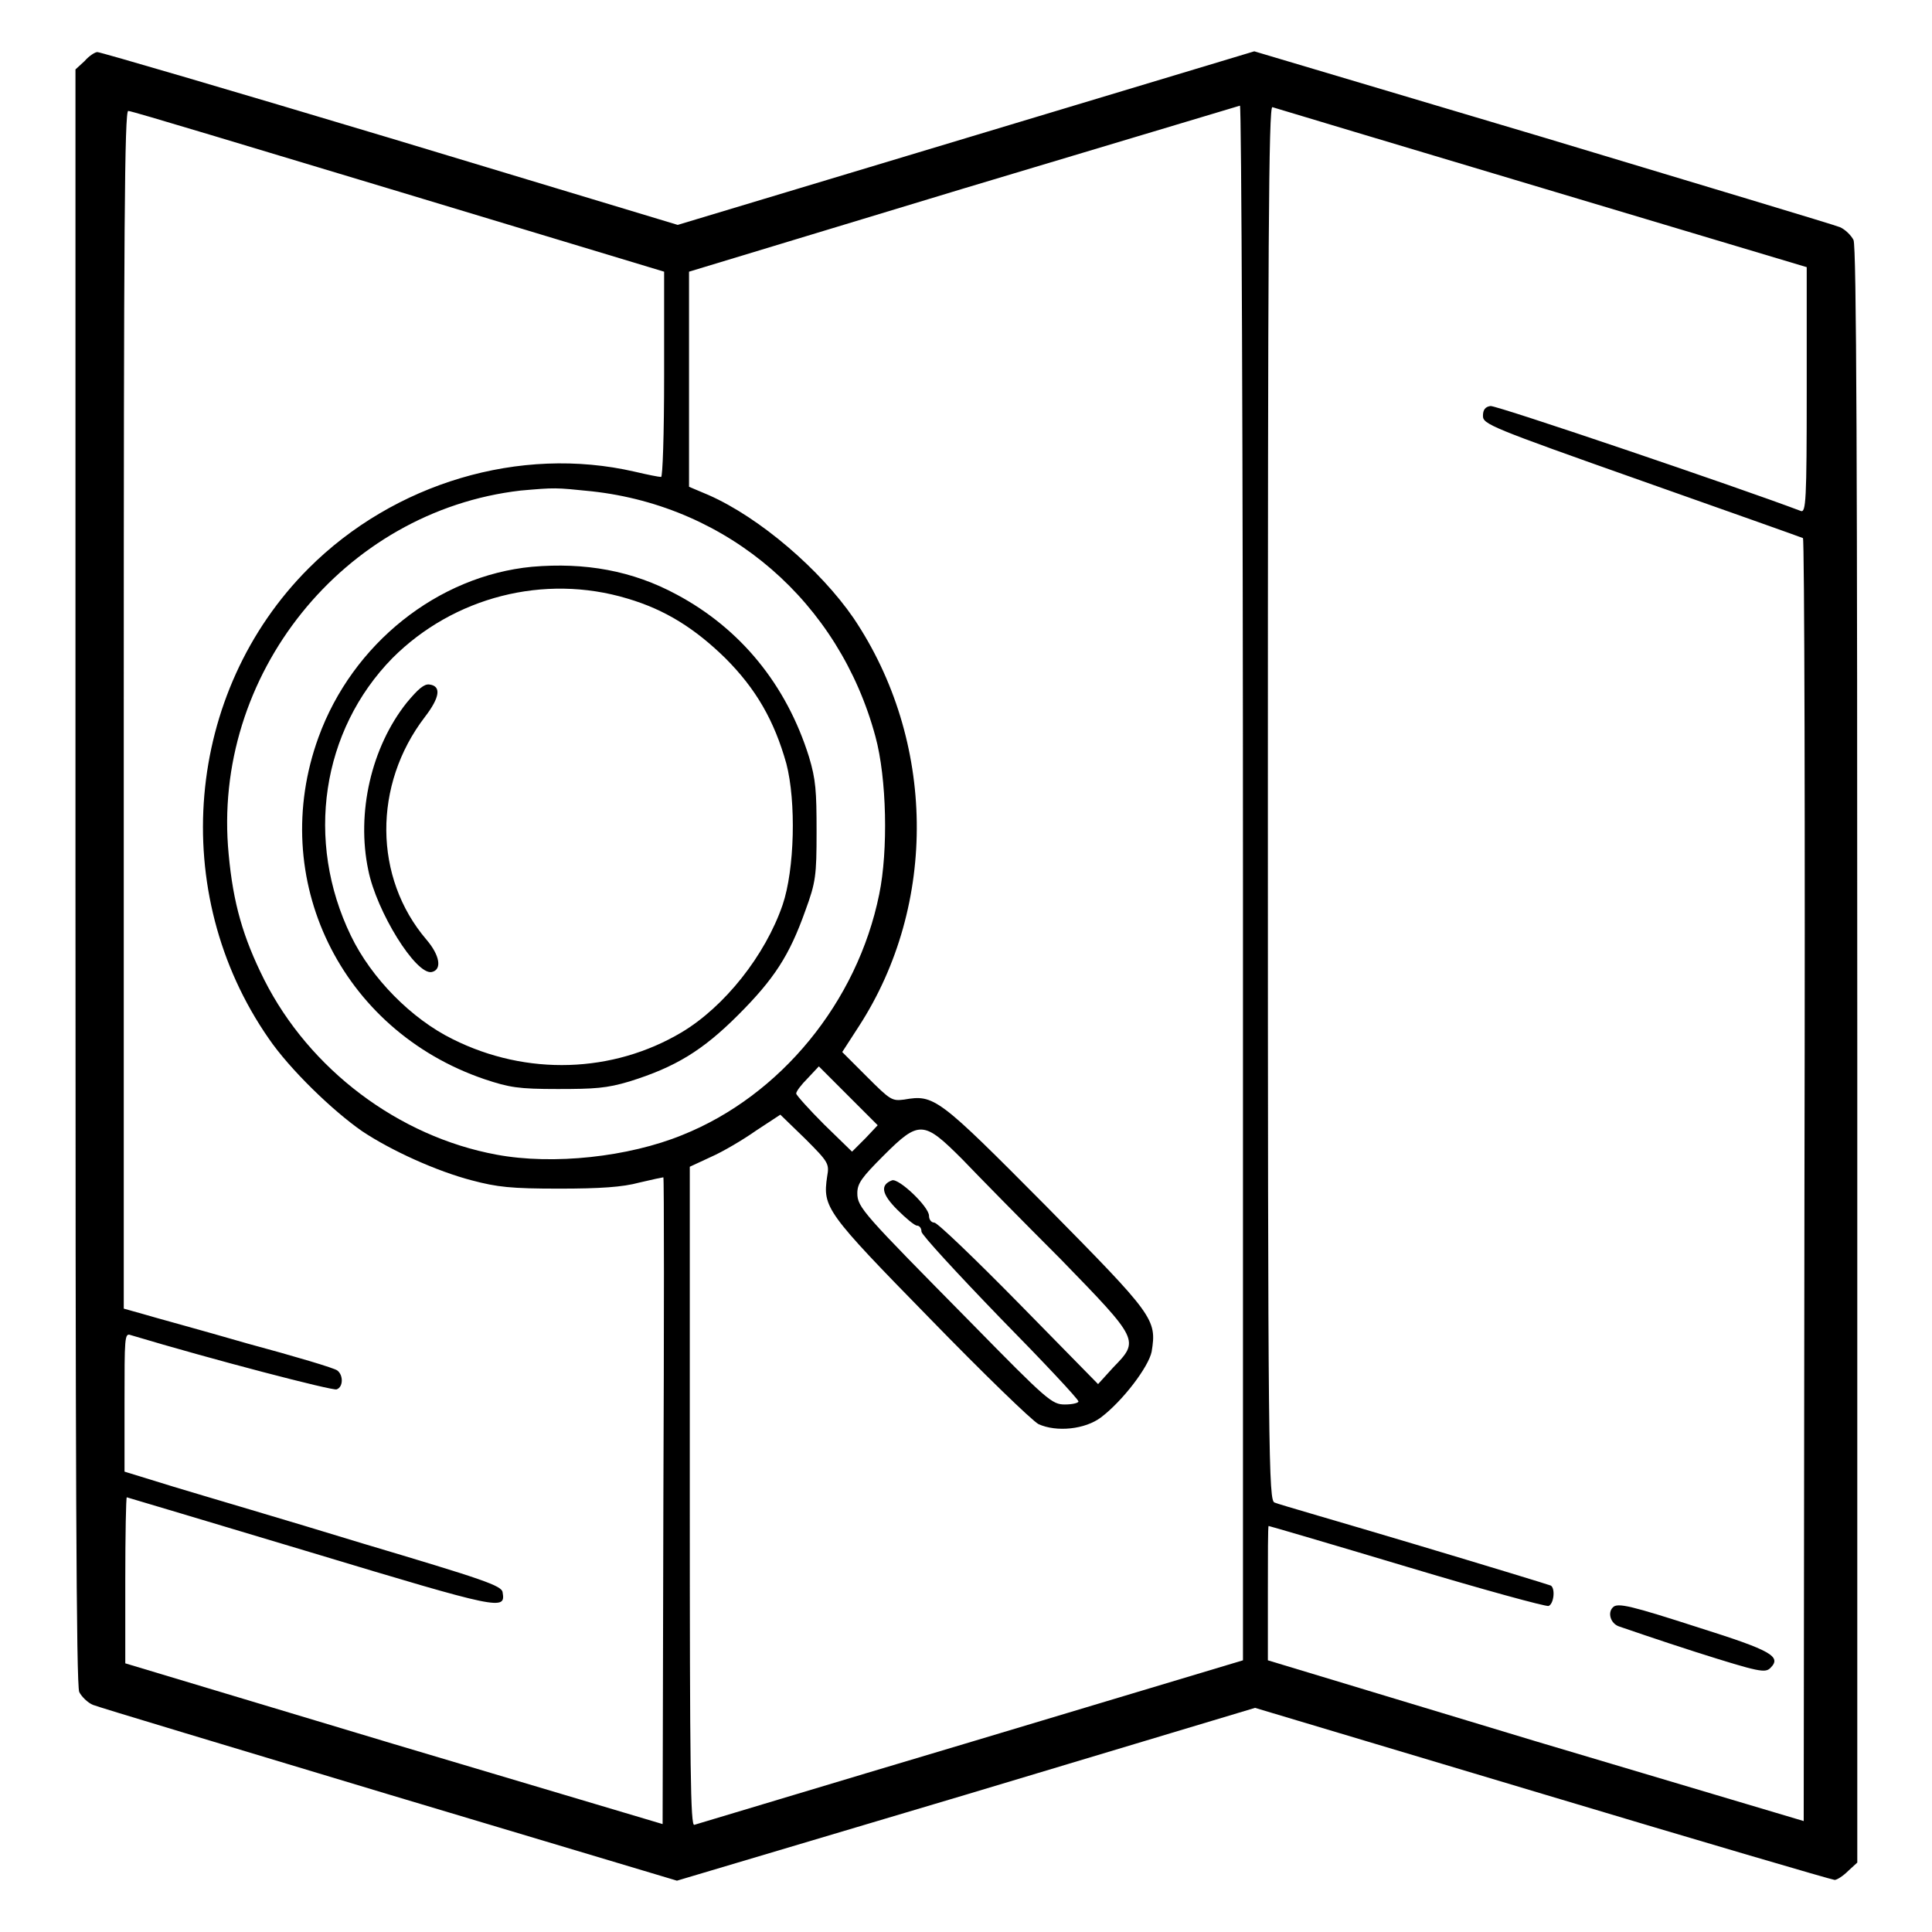 <?xml version="1.0" encoding="utf-8"?>
<!-- Svg Vector Icons : http://www.onlinewebfonts.com/icon -->
<!DOCTYPE svg PUBLIC "-//W3C//DTD SVG 1.1//EN" "http://www.w3.org/Graphics/SVG/1.1/DTD/svg11.dtd">
<svg version="1.1" xmlns="http://www.w3.org/2000/svg" xmlns:xlink="http://www.w3.org/1999/xlink" x="0px" y="0px" viewBox="0 0 256 256" enable-background="new 0 0 256 256" xml:space="preserve">
<g><g><g><path fill="#000000" d="M11.2,8.1L10,9.2v106.9c0,78.4,0.1,107.2,0.5,108.1c0.3,0.6,1.1,1.4,1.8,1.7c0.7,0.3,18.4,5.6,39.3,11.9l38.1,11.4l38.3-11.4l38.3-11.5l38.1,11.4c21,6.3,38.4,11.4,38.7,11.4c0.3,0,1.1-0.5,1.8-1.2l1.2-1.1V139.9c0-78.4-0.1-107.2-0.5-108.1c-0.3-0.6-1.1-1.4-1.8-1.7c-0.7-0.3-18.4-5.6-39.3-11.9L166.2,6.8L128,18.3L89.8,29.8L51.7,18.3C30.7,12,13.3,6.9,12.9,6.9C12.6,6.9,11.8,7.4,11.2,8.1z M164.7,117v103l-36,10.8c-19.8,5.9-36.3,10.9-36.7,11c-0.5,0.2-0.6-7.3-0.6-43.5v-43.7l2.8-1.3c1.6-0.7,4.3-2.3,6-3.5l3.2-2.1l3.3,3.2c3.1,3.1,3.2,3.3,2.9,5c-0.6,4.1-0.2,4.7,13.6,18.8c7.1,7.3,13.5,13.5,14.4,14c2.4,1.1,6.2,0.7,8.3-0.9c2.9-2.2,6.3-6.7,6.7-8.7c0.7-4.3,0.3-4.8-14-19.3c-14.3-14.4-14.8-14.8-18.8-14.1c-1.6,0.2-1.8,0.1-4.9-3l-3.3-3.3l2.2-3.4c10.5-16.2,10.2-37.9-0.7-54.1c-4.4-6.4-12.4-13.3-19.2-16.3l-2.6-1.1V50.3V36l36.3-11c20-6,36.4-10.9,36.7-11C164.5,14,164.7,60.4,164.7,117z M204.3,24.9l35.1,10.5v16.3c0,14.7-0.1,16.3-0.8,16c-7.9-3-40.3-14-41.1-13.9c-0.7,0.1-1,0.5-1,1.3c0,1.1,0.9,1.5,21,8.6c11.6,4.1,21.2,7.5,21.4,7.6c0.2,0.1,0.3,38.4,0.2,85.1l-0.1,84.9l-35.6-10.6L168,220v-8.9c0-4.9,0-8.9,0.1-8.9s8.3,2.4,18.3,5.4c10,3,18.4,5.3,18.8,5.2c0.7-0.3,0.9-2.3,0.3-2.7c-0.2-0.1-8.4-2.6-18.1-5.5c-9.7-2.9-18.1-5.3-18.5-5.5c-0.8-0.2-0.9-5.1-0.9-92.7c0-73.7,0.1-92.4,0.6-92.2C168.9,14.3,184.9,19.1,204.3,24.9z M52.9,25.4L88,36v13.6c0,8.2-0.2,13.6-0.4,13.6c-0.3,0-1.8-0.3-3.5-0.7C68.9,59,52.2,64,40.9,75.3c-16.4,16.4-18.7,43-5.3,62.3c2.8,4.1,8.5,9.6,12.4,12.3c3.9,2.6,9.9,5.3,14.5,6.5c3.4,0.9,5.2,1.1,11.6,1.1c5.4,0,8.4-0.2,10.6-0.8c1.7-0.4,3.1-0.7,3.2-0.7c0.1,0.1,0.1,19.4,0,42.9l-0.1,42.8l-35.6-10.6l-35.6-10.7v-11c0-6.1,0.1-11,0.2-11c0,0,11.1,3.3,24.4,7.3c25.2,7.6,25.8,7.7,25.4,5.3c-0.1-0.9-2.5-1.7-18.6-6.5c-10.1-3.1-21.4-6.4-25-7.5l-6.5-2v-9.2c0-8.5,0-9.2,0.8-8.9c11,3.3,26.8,7.4,27.3,7.2c0.9-0.3,0.9-1.9,0.1-2.5c-0.3-0.3-5.7-1.9-12-3.6c-6.2-1.8-12.5-3.5-13.8-3.9l-2.5-0.7V93.9c0-63.3,0.1-79.4,0.6-79.2C17.5,14.7,33.6,19.6,52.9,25.4z M78.4,65.1c18.2,2,32.8,14.7,37.6,32.5c1.5,5.5,1.7,15.1,0.5,20.9c-2.9,14.3-13.1,26.7-26.1,31.9c-7.1,2.9-17.1,4-24.6,2.6c-13-2.4-24.8-11.3-30.8-23.2c-2.8-5.6-4.1-10.1-4.7-16.6c-2.3-23.7,15.2-45.5,38.7-48.2C73.6,64.6,73.5,64.6,78.4,65.1z M114.7,150.8l-1.8,1.8l-3.7-3.6c-2-2-3.7-3.9-3.7-4.1c0-0.3,0.7-1.2,1.5-2l1.5-1.6l3.9,3.9l3.9,3.9L114.7,150.8z M127.5,153.6c2.1,2.2,7.9,8.1,13,13.2c10.5,10.8,10.5,10.8,7,14.4l-2,2.2L135,172.7c-5.8-5.9-10.8-10.7-11.2-10.7c-0.4,0-0.7-0.4-0.7-0.9c0-1.2-4-5-4.9-4.7c-1.6,0.6-1.4,1.8,0.7,3.9c1.1,1.1,2.3,2.1,2.6,2.1c0.3,0,0.6,0.3,0.6,0.8c0,0.4,4.7,5.5,10.4,11.4c5.7,5.8,10.4,10.8,10.4,11.1c0,0.2-0.8,0.4-1.8,0.4c-1.7,0-2.3-0.5-12.4-10.8c-14.3-14.5-15.1-15.3-15.1-17.2c0-1.3,0.6-2.1,3.5-5C121.8,148.4,122.4,148.5,127.5,153.6z"/><path fill="#000000" d="M213.7,213c-0.7,0.7-0.3,2.1,0.8,2.5c0.6,0.2,5.2,1.8,10.2,3.4c8.5,2.7,9.2,2.8,9.9,2.1c1.5-1.5,0.1-2.3-9.4-5.3C216.2,212.8,214.3,212.3,213.7,213z"/><path fill="#000000" d="M70.5,75.1C58,76.3,46.7,85.3,42.2,97.7c-6.8,18.7,2.9,38.8,22,45.3c3.3,1.1,4.5,1.3,9.7,1.3c4.9,0,6.5-0.1,9.5-1c6.1-1.9,9.7-4.1,14.4-8.8c4.8-4.8,6.8-7.9,8.9-13.8c1.4-3.8,1.5-4.7,1.5-10.5c0-5.4-0.1-6.9-1-9.9c-3-9.6-9.1-17-17.5-21.5C83.8,75.6,77.5,74.5,70.5,75.1z M83.1,79.3c5.1,1.5,9,4,13,7.9c4.1,4.1,6.5,8.3,8.1,14c1.3,5,1.1,14-0.5,18.7c-2.3,6.7-7.7,13.5-13.4,16.9c-9.1,5.4-20.5,5.8-30.3,0.9c-5.5-2.7-10.8-8.1-13.5-13.7c-6.1-12.6-3.9-27.2,5.5-36.8C60.1,79.1,72.1,76,83.1,79.3z"/><path fill="#000000" d="M53.9,93.1c-4.7,5.9-6.7,14.6-5.1,22.2c1.1,5.5,6.3,13.9,8.4,13.5c1.4-0.3,1.1-2.2-0.7-4.3c-7-8.2-7.1-20.5-0.2-29.5c2-2.6,2.2-4.1,0.6-4.3C56.2,90.6,55.4,91.3,53.9,93.1z"/></g></g></g>
</svg>